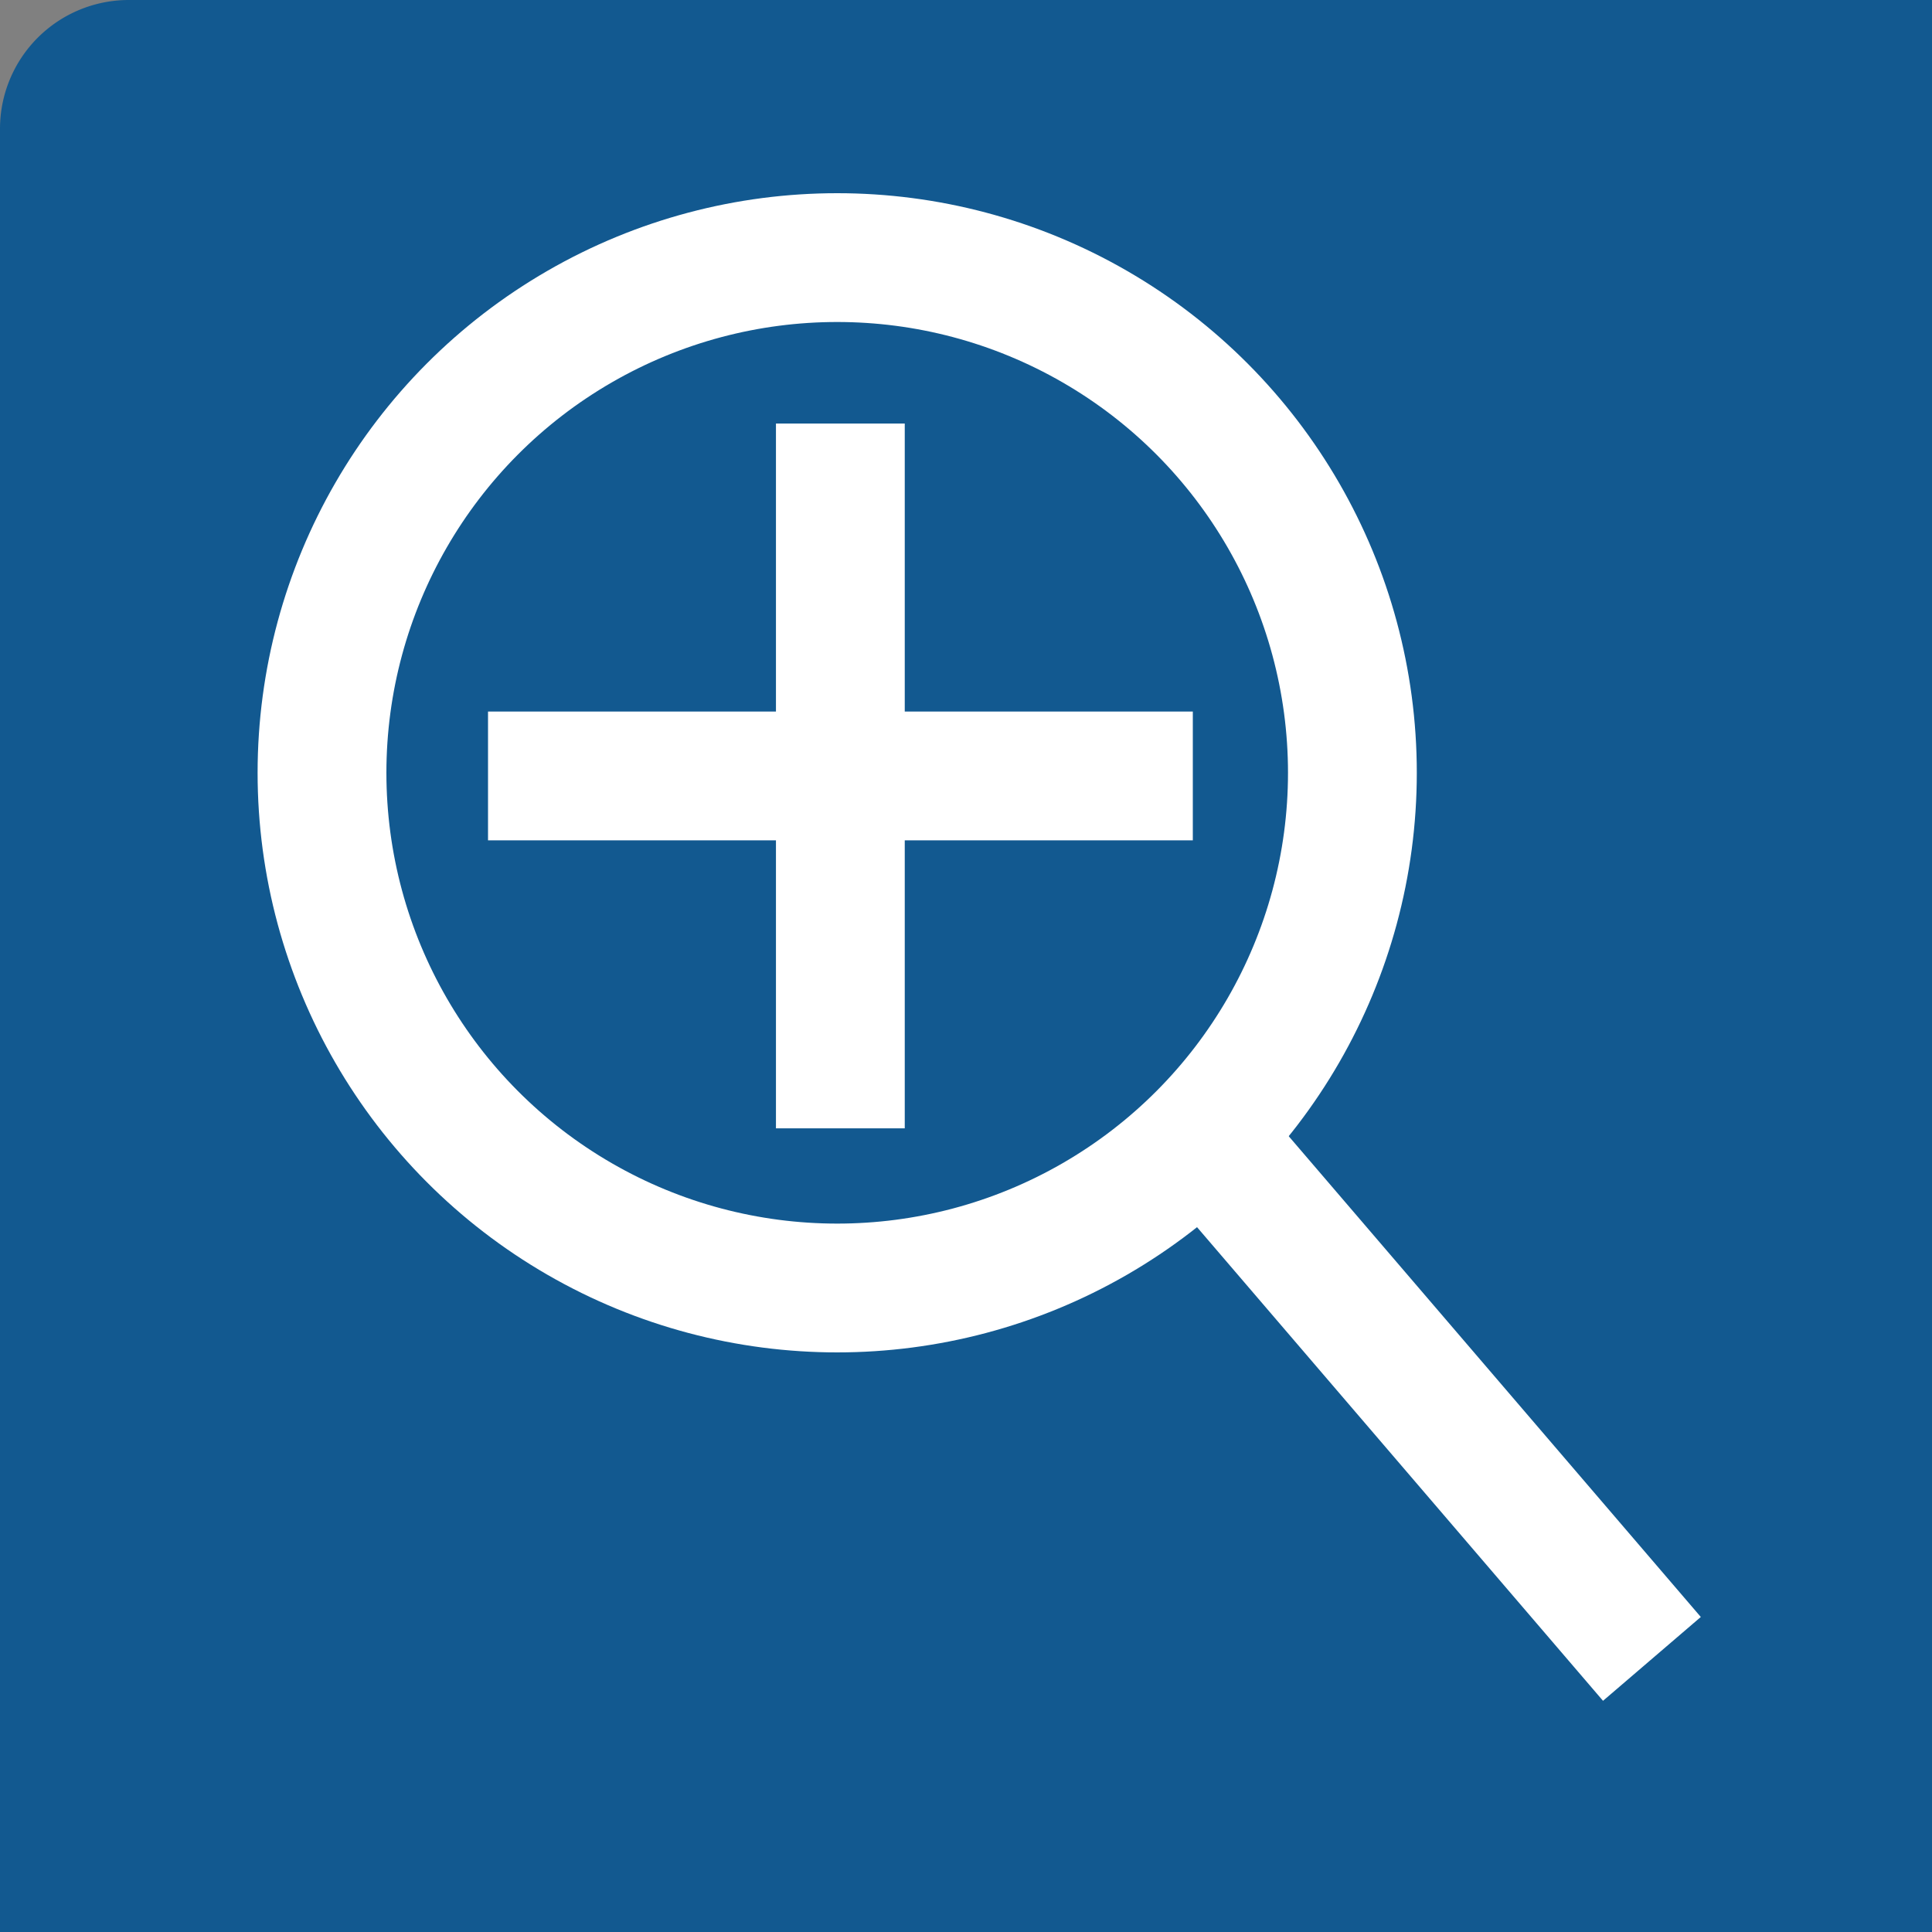 <svg xmlns="http://www.w3.org/2000/svg" width="30" height="30" viewBox="0 0 30 30"><rect x="0" y="0" width="30" height="30" fill="#808080" stroke="none"/><g transform="translate(-1133 -1524)"><path d="M2,0H30a0,0,0,0,1,0,0V30a0,0,0,0,1,0,0H0a0,0,0,0,1,0,0V2A2,2,0,0,1,2,0Z" transform="translate(1133 1524)" fill="#125990"/><g transform="translate(310.5 1252)"><circle cx="8" cy="8" r="8" transform="translate(827.5 276)" fill="none" stroke="#fff" stroke-linecap="round" stroke-linejoin="round" stroke-width="2"/><line x2="6" y2="7" transform="translate(841.5 290)" stroke-width="2" stroke="#fff" stroke-linecap="square" stroke-linejoin="round" fill="none"/><line x2="8.944" transform="translate(831.078 284.049)" stroke-width="2" stroke="#fff" stroke-linecap="square" stroke-linejoin="round" fill="none"/><line y1="8.944" transform="translate(835.549 279.577)" stroke-width="2" stroke="#fff" stroke-linecap="square" stroke-linejoin="round" fill="none"/></g></g></svg>
